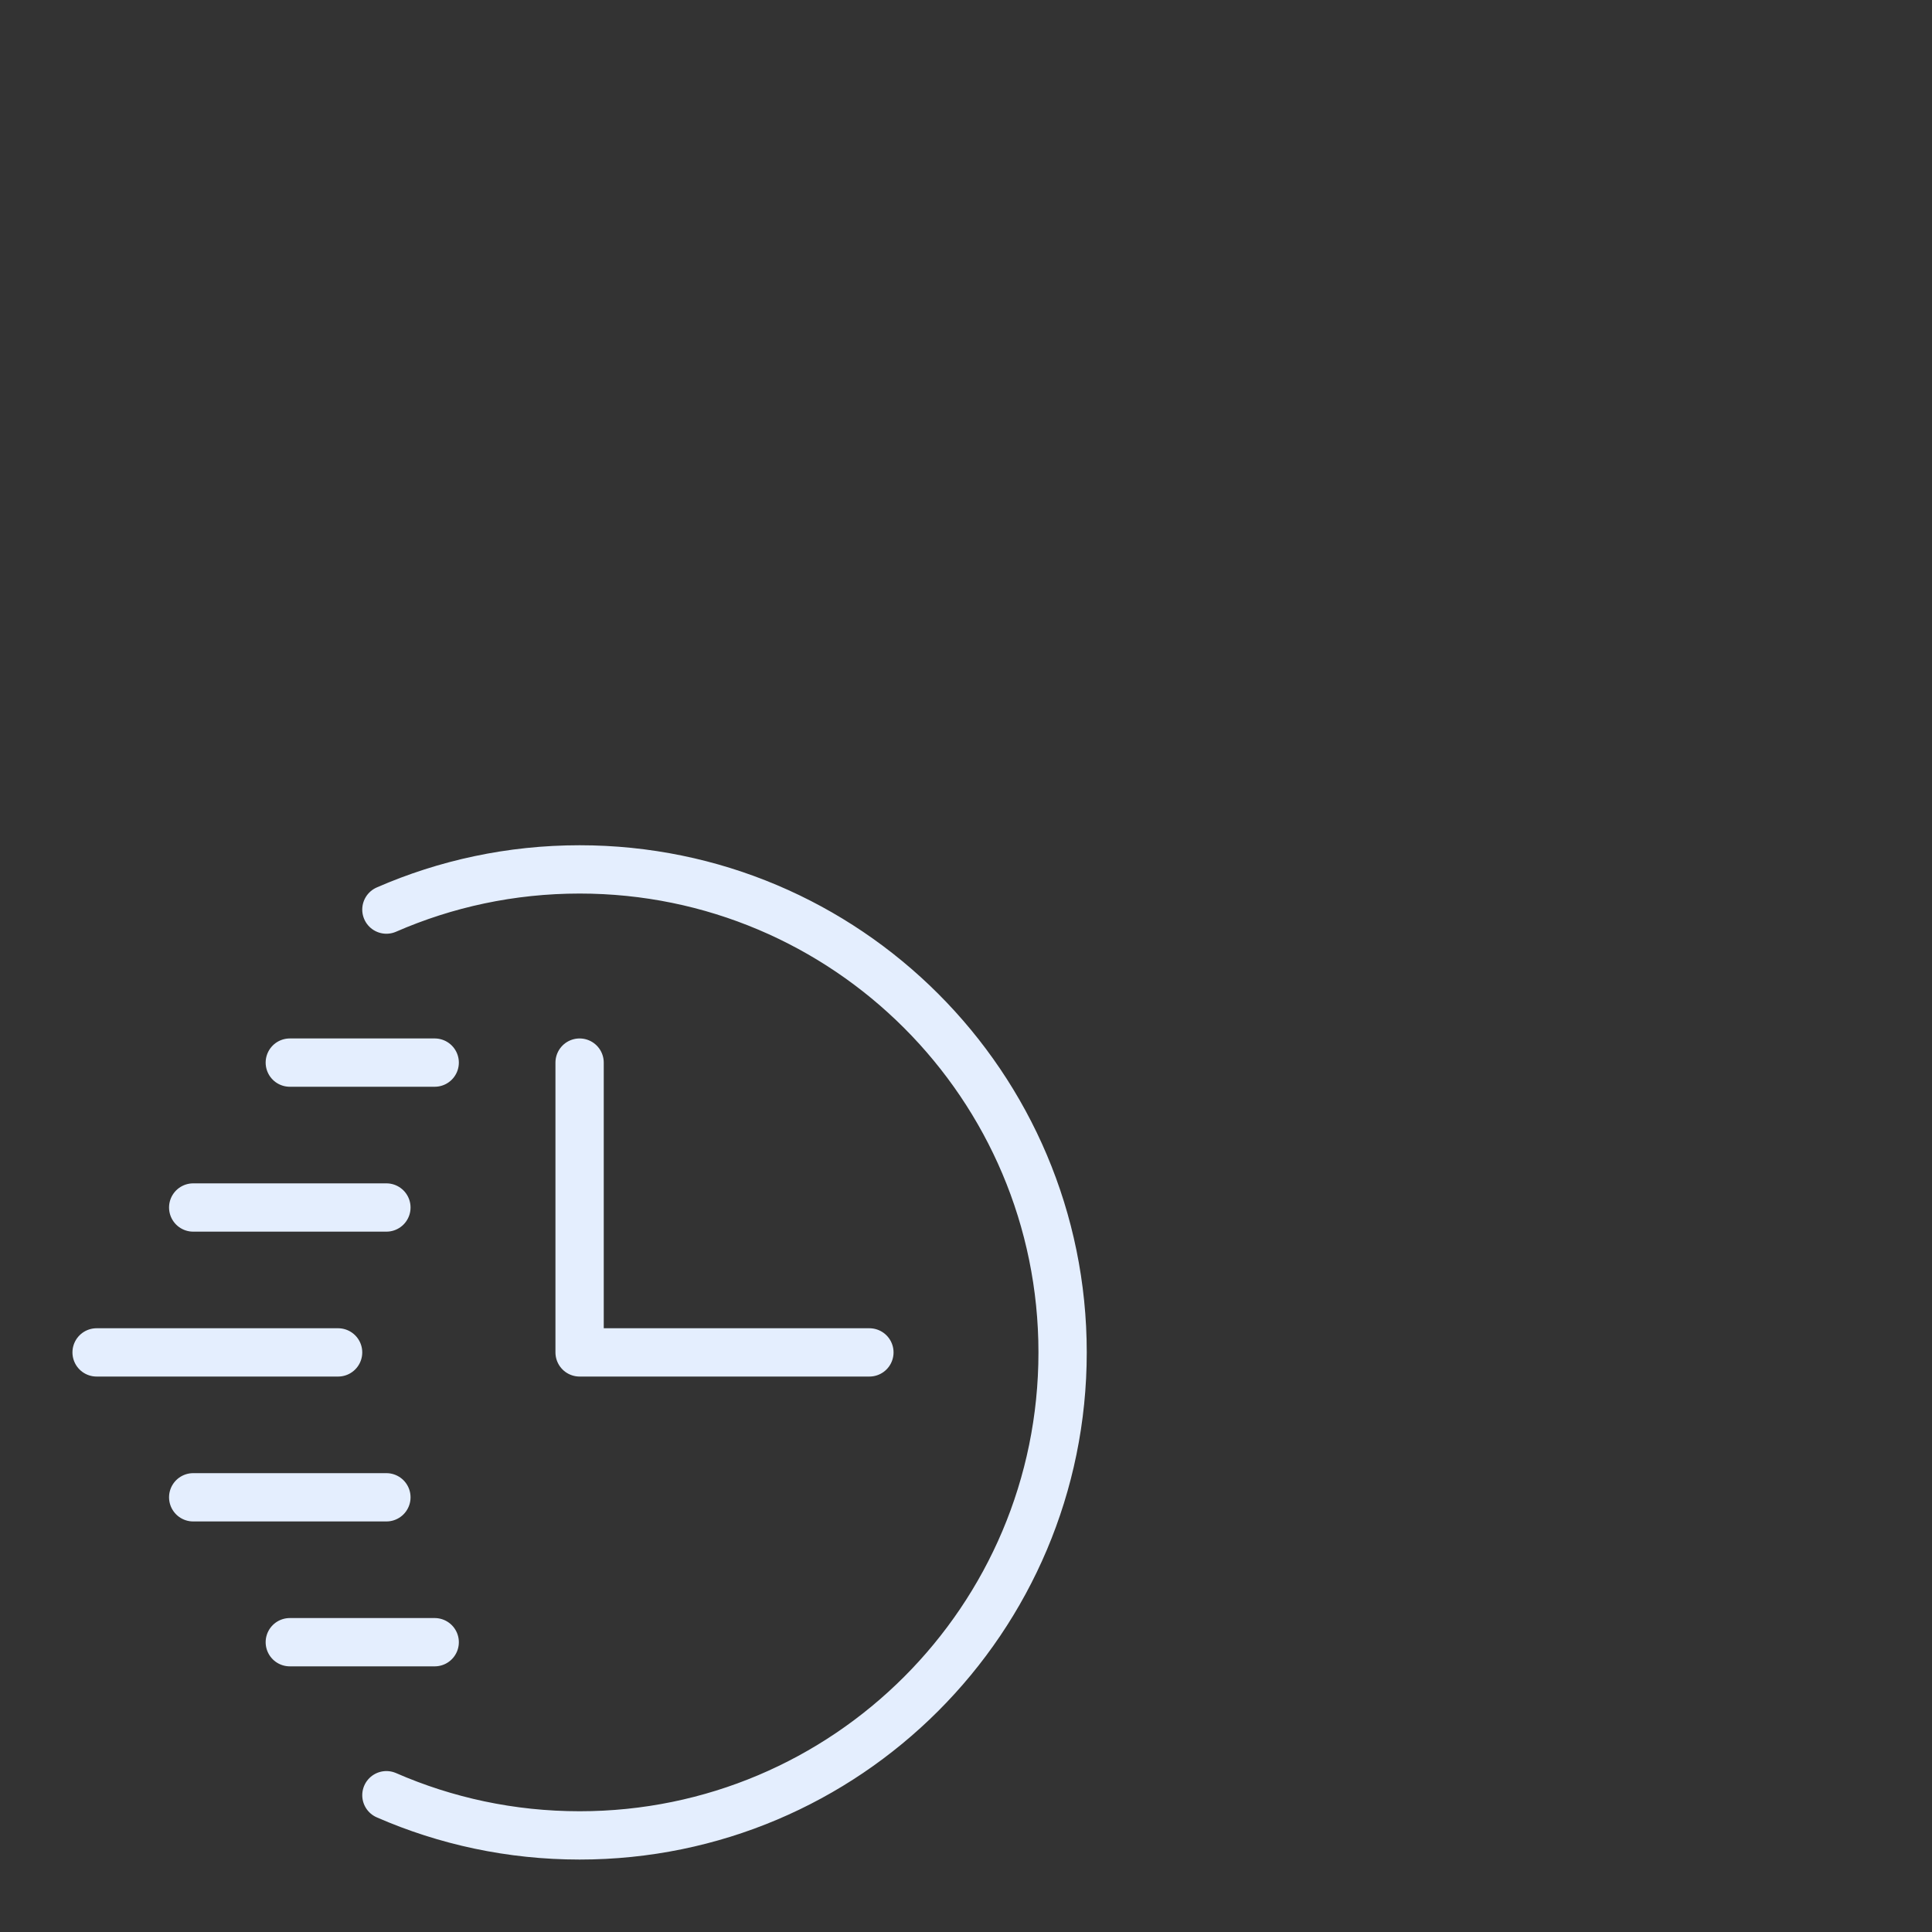 <?xml version="1.0" encoding="UTF-8"?> <svg xmlns="http://www.w3.org/2000/svg" width="80" height="80" viewBox="0 0 80 80" fill="none"><rect x="0" y="0" width="80" height="80" fill="#333333" stroke="none"/><path d="M16 37.664C18.45 36.594 21.156 36 24 36C35.046 36 44 44.954 44 56C44 67.046 35.046 76 24 76C21.156 76 18.45 75.406 16 74.336" stroke="#E4EEFE" stroke-width="2" stroke-linecap="round"></path><path d="M12 44H18" stroke="#E4EEFE" stroke-width="2" stroke-linecap="round"></path><path d="M8 50H16" stroke="#E4EEFE" stroke-width="2" stroke-linecap="round"></path><path d="M4 56H14" stroke="#E4EEFE" stroke-width="2" stroke-linecap="round"></path><path d="M8 62H16" stroke="#E4EEFE" stroke-width="2" stroke-linecap="round"></path><path d="M12 68H18" stroke="#E4EEFE" stroke-width="2" stroke-linecap="round"></path><path d="M24 44V56H36" stroke="#E4EEFE" stroke-width="2" stroke-linecap="round" stroke-linejoin="round"></path></svg> 